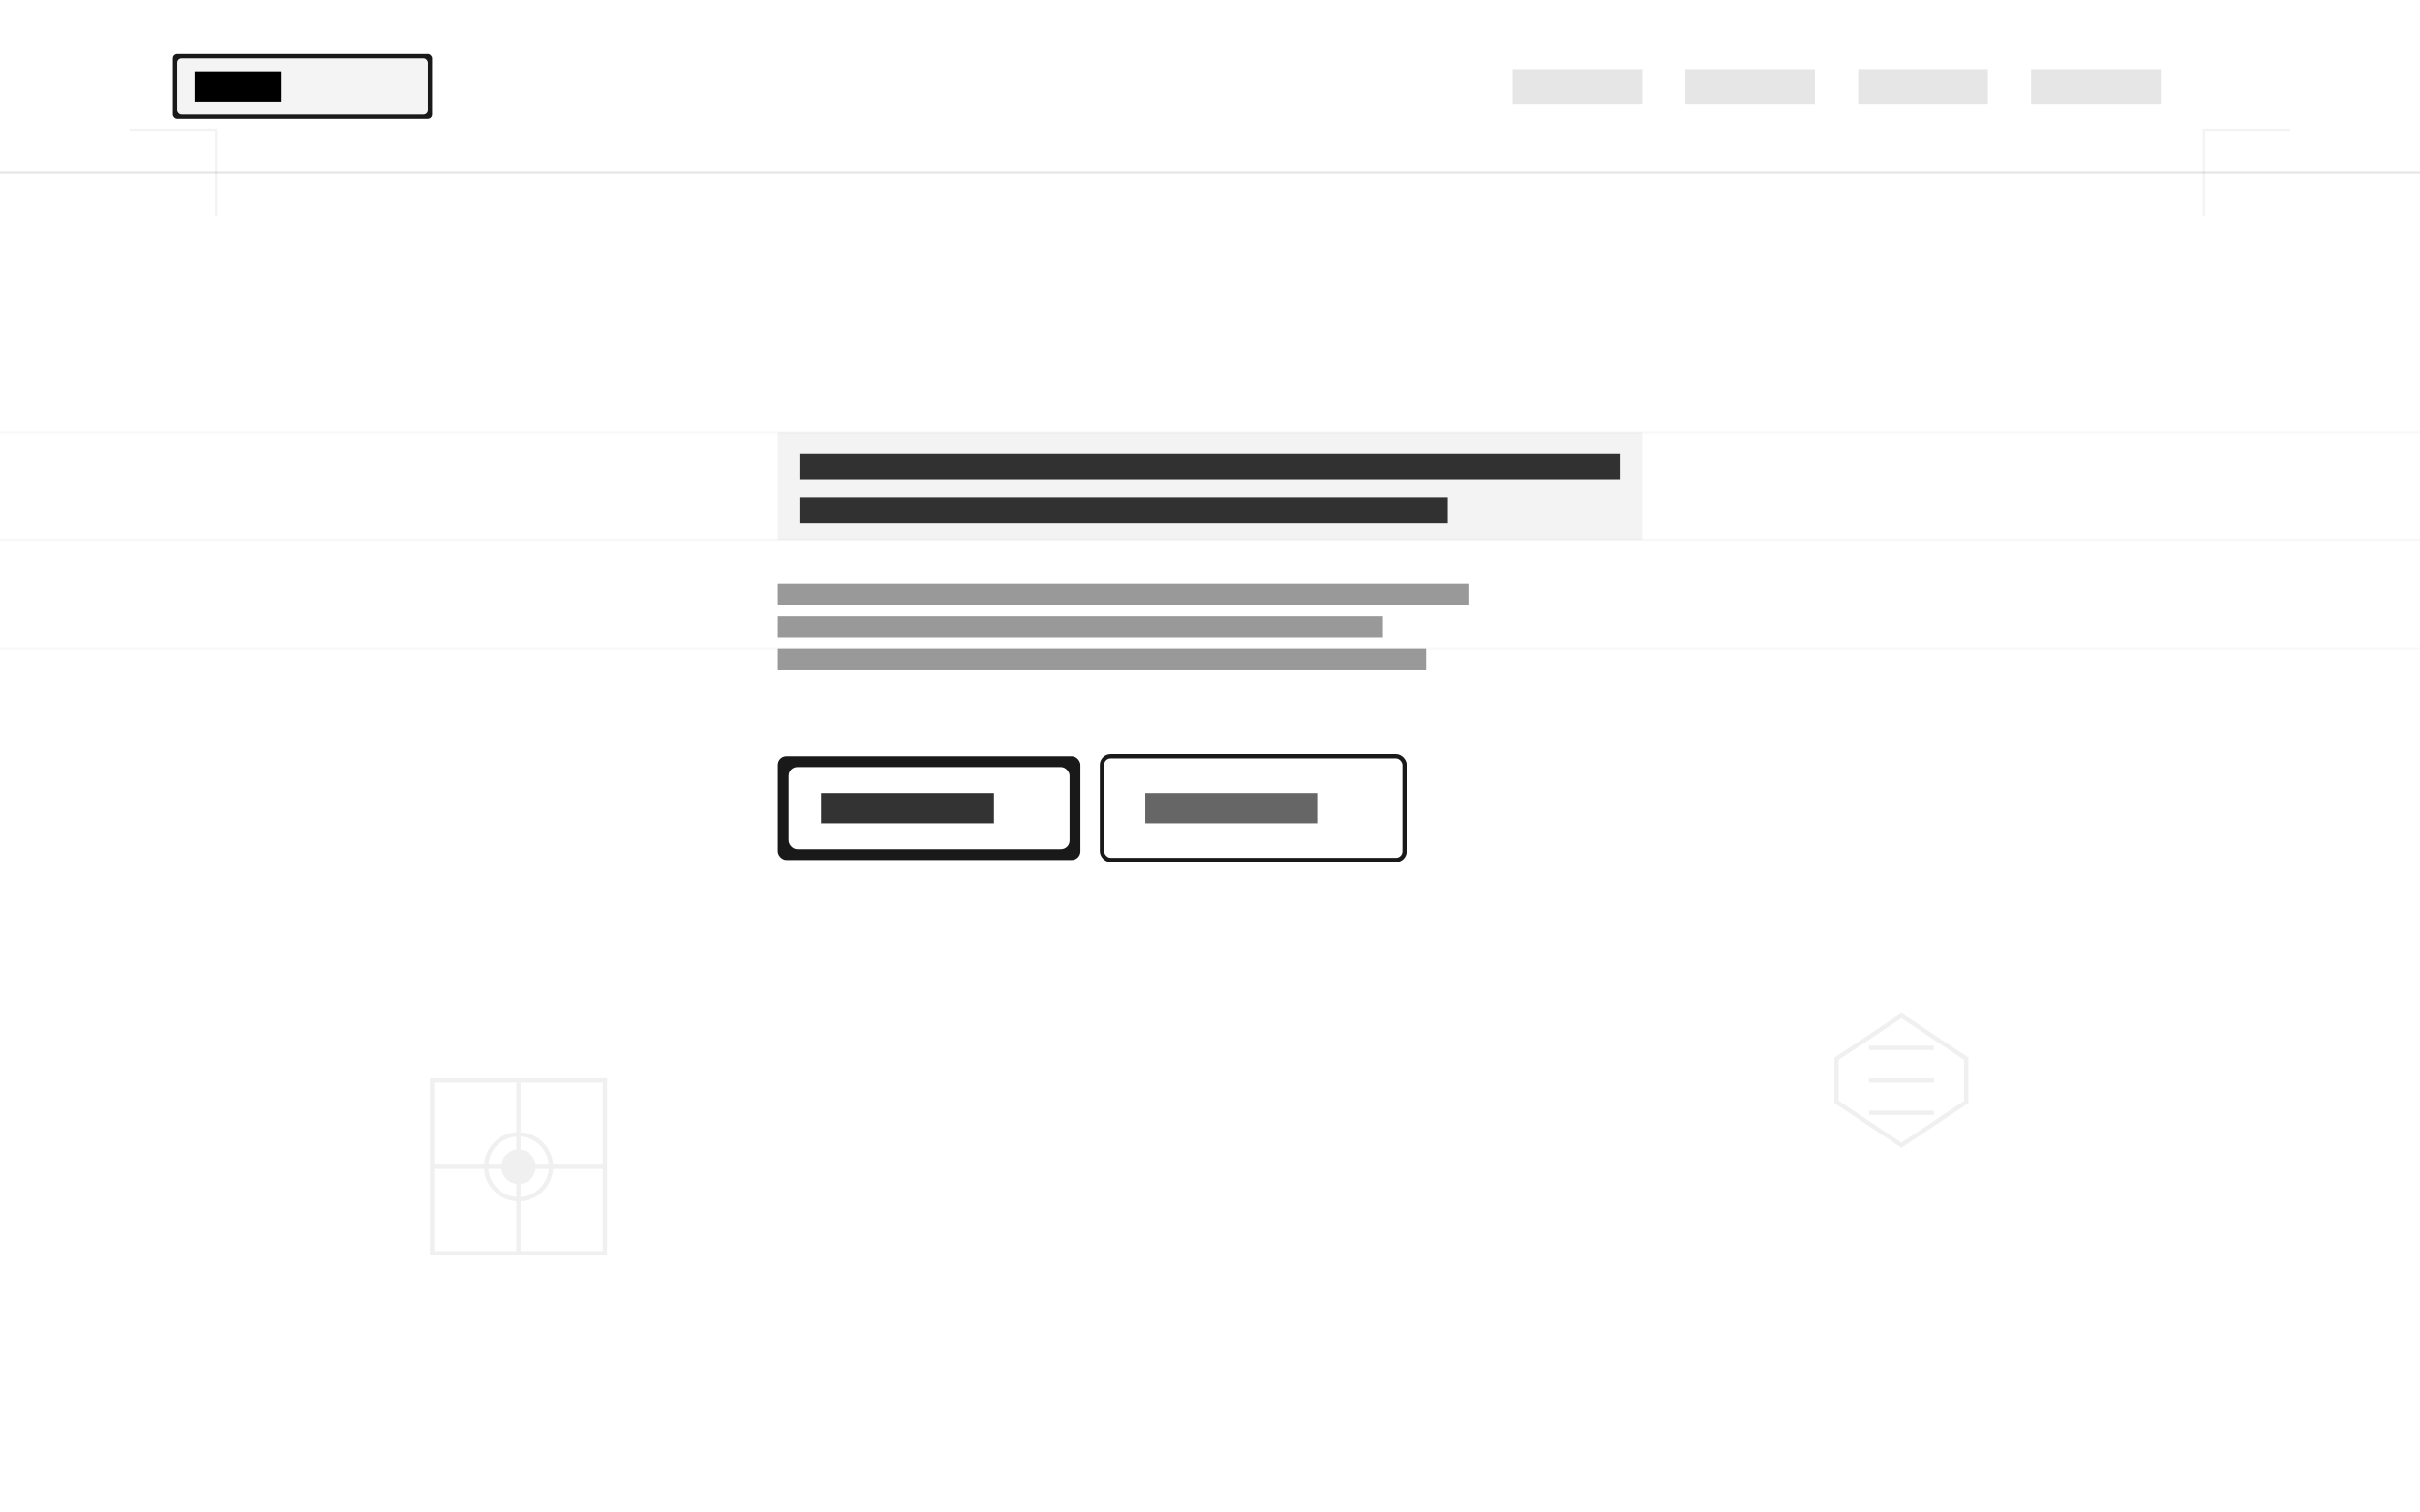 <svg width="1120" height="700" viewBox="0 0 1120 700" fill="none" xmlns="http://www.w3.org/2000/svg">
  <!-- Background -->
  <rect width="1120" height="700" fill="#FFFFFF"/>
  
  <!-- Hero Section -->
  <g>
    <!-- Navigation Bar -->
    <rect x="0" y="0" width="1120" height="80" fill="#FFFFFF"/>
    <line x1="0" y1="80" x2="1120" y2="80" stroke="#000000" stroke-width="1" opacity="0.1"/>
    
    <!-- Logo/Brand -->
    <rect x="80" y="25" width="120" height="30" rx="2" fill="#000000" opacity="0.9"/>
    <rect x="82" y="27" width="116" height="26" rx="2" fill="#FFFFFF" opacity="0.95"/>
    <rect x="90" y="33" width="40" height="14" fill="#000000"/>
    
    <!-- Navigation Links -->
    <rect x="700" y="32" width="60" height="16" fill="#000000" opacity="0.1"/>
    <rect x="780" y="32" width="60" height="16" fill="#000000" opacity="0.1"/>
    <rect x="860" y="32" width="60" height="16" fill="#000000" opacity="0.1"/>
    <rect x="940" y="32" width="60" height="16" fill="#000000" opacity="0.1"/>
    
    <!-- Hero Content Area -->
    <g transform="translate(560, 320)">
      <!-- Main Heading -->
      <rect x="-200" y="-120" width="400" height="50" fill="#000000" opacity="0.05"/>
      <rect x="-190" y="-110" width="380" height="12" fill="#000000" opacity="0.8"/>
      <rect x="-190" y="-90" width="300" height="12" fill="#000000" opacity="0.8"/>
      
      <!-- Subheading -->
      <rect x="-200" y="-50" width="320" height="10" fill="#000000" opacity="0.4"/>
      <rect x="-200" y="-35" width="280" height="10" fill="#000000" opacity="0.4"/>
      <rect x="-200" y="-20" width="300" height="10" fill="#000000" opacity="0.4"/>
      
      <!-- CTA Button -->
      <rect x="-200" y="30" width="140" height="48" rx="4" fill="#000000" opacity="0.9"/>
      <rect x="-195" y="35" width="130" height="38" rx="4" fill="#FFFFFF"/>
      <rect x="-180" y="47" width="80" height="14" fill="#000000" opacity="0.8"/>
      
      <!-- Secondary Button -->
      <rect x="-50" y="30" width="140" height="48" rx="4" fill="#FFFFFF" stroke="#000000" stroke-width="2" opacity="0.9"/>
      <rect x="-45" y="35" width="130" height="38" rx="4" fill="#FFFFFF"/>
      <rect x="-30" y="47" width="80" height="14" fill="#000000" opacity="0.6"/>
    </g>
    
    <!-- Abstract Hardware Elements - Minimalistic Geometric Shapes -->
    <g transform="translate(200, 500)" opacity="0.06">
      <!-- Geometric pattern suggesting precision manufacturing -->
      <rect x="0" y="0" width="80" height="80" stroke="#000000" stroke-width="2" fill="none"/>
      <line x1="0" y1="40" x2="80" y2="40" stroke="#000000" stroke-width="2"/>
      <line x1="40" y1="0" x2="40" y2="80" stroke="#000000" stroke-width="2"/>
      <circle cx="40" cy="40" r="15" stroke="#000000" stroke-width="2" fill="none"/>
      <circle cx="40" cy="40" r="8" fill="#000000"/>
    </g>
    
    <g transform="translate(840, 500)" opacity="0.06">
      <!-- Hexagonal pattern -->
      <polygon points="40,-30 70,-10 70,10 40,30 10,10 10,-10" stroke="#000000" stroke-width="2" fill="none"/>
      <line x1="25" y1="-15" x2="55" y2="-15" stroke="#000000" stroke-width="2"/>
      <line x1="25" y1="0" x2="55" y2="0" stroke="#000000" stroke-width="2"/>
      <line x1="25" y1="15" x2="55" y2="15" stroke="#000000" stroke-width="2"/>
    </g>
    
    <!-- Decorative minimal lines -->
    <g opacity="0.03">
      <line x1="0" y1="200" x2="1120" y2="200" stroke="#000000" stroke-width="1"/>
      <line x1="0" y1="250" x2="1120" y2="250" stroke="#000000" stroke-width="1"/>
      <line x1="0" y1="300" x2="1120" y2="300" stroke="#000000" stroke-width="1"/>
    </g>
    
    <!-- Subtle corner accents -->
    <g stroke="#000000" stroke-width="1" fill="none" opacity="0.05">
      <path d="M 60 60 L 100 60 L 100 100"/>
      <path d="M 1060 60 L 1020 60 L 1020 100"/>
    </g>
  </g>
</svg>